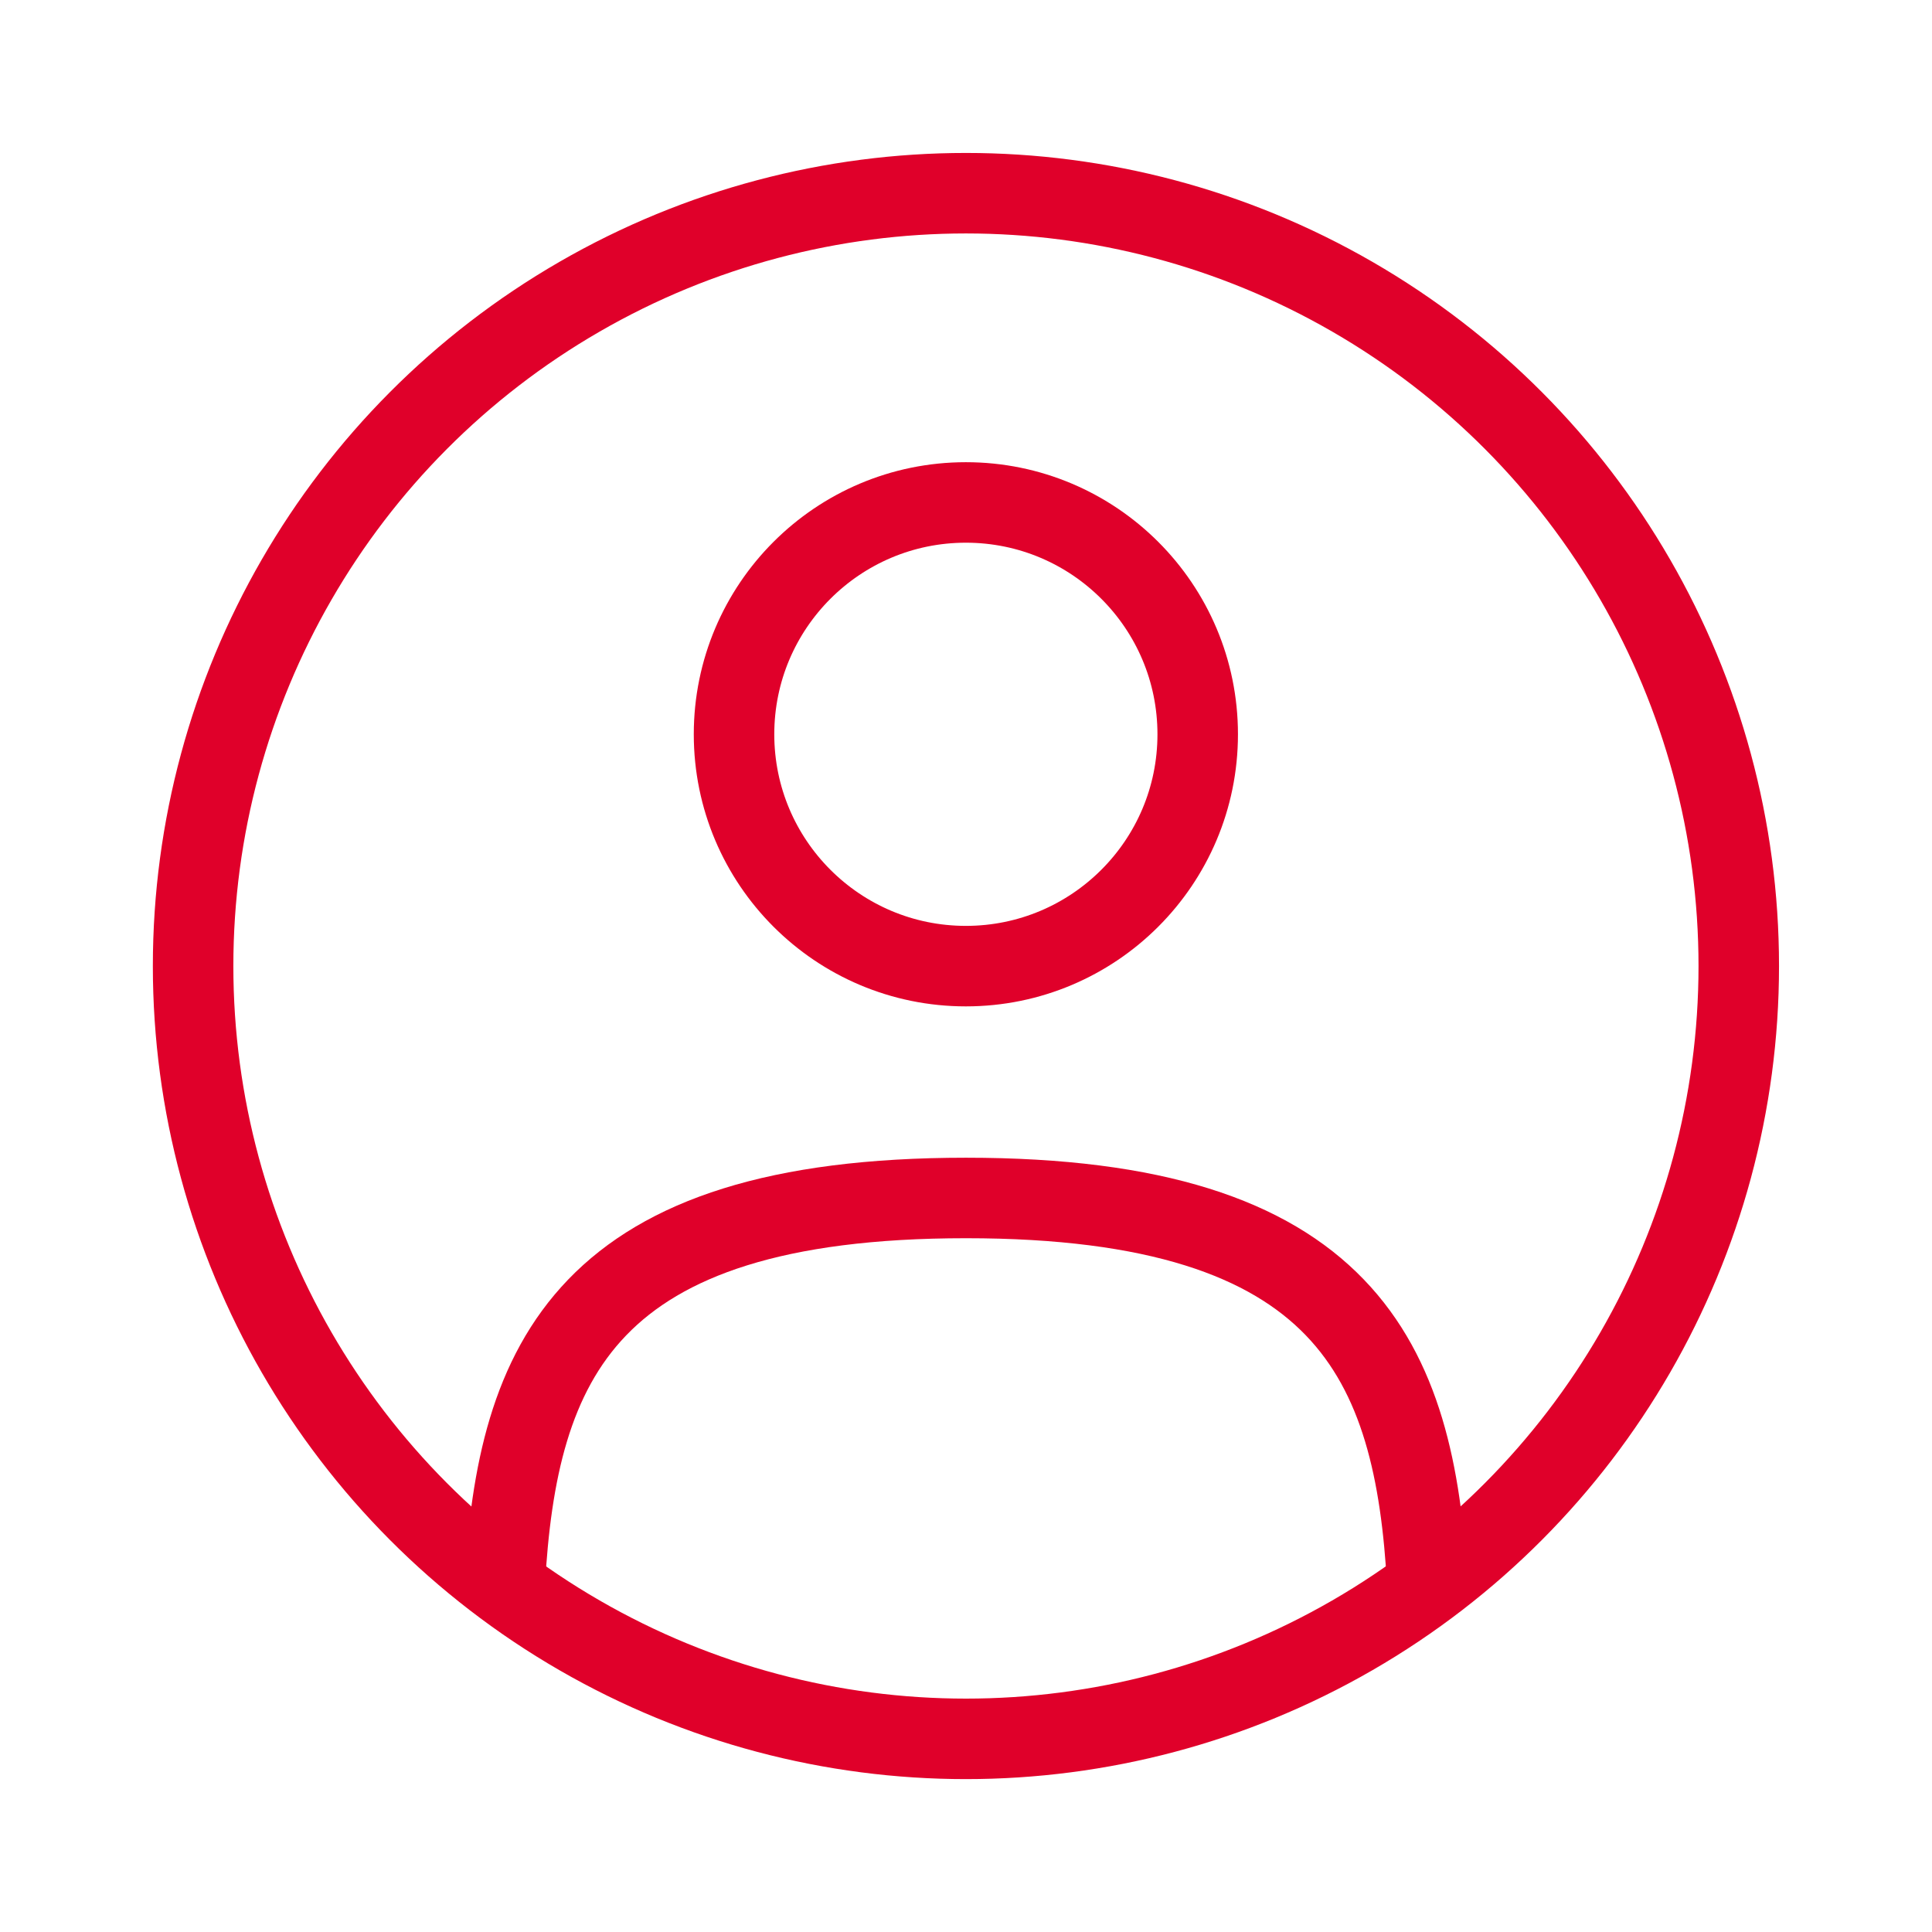 <svg width="60" height="60" viewBox="0 0 60 60" fill="none" xmlns="http://www.w3.org/2000/svg">
<g id="Linear / Users / User Circle">
<circle id="Vector" cx="29.996" cy="22.804" r="7.2" stroke="#E0002A" stroke-width="2.5"/>
<circle id="Vector_2" cx="29.998" cy="30.001" r="24.001" stroke="#E0002A" stroke-width="2.5"/>
<path id="Vector_3" d="M44.327 49.205C43.945 42.265 41.82 37.204 30 37.204C18.181 37.204 16.056 42.265 15.674 49.205" stroke="#E0002A" stroke-width="2.5" stroke-linecap="round"/>
</g>
</svg>
